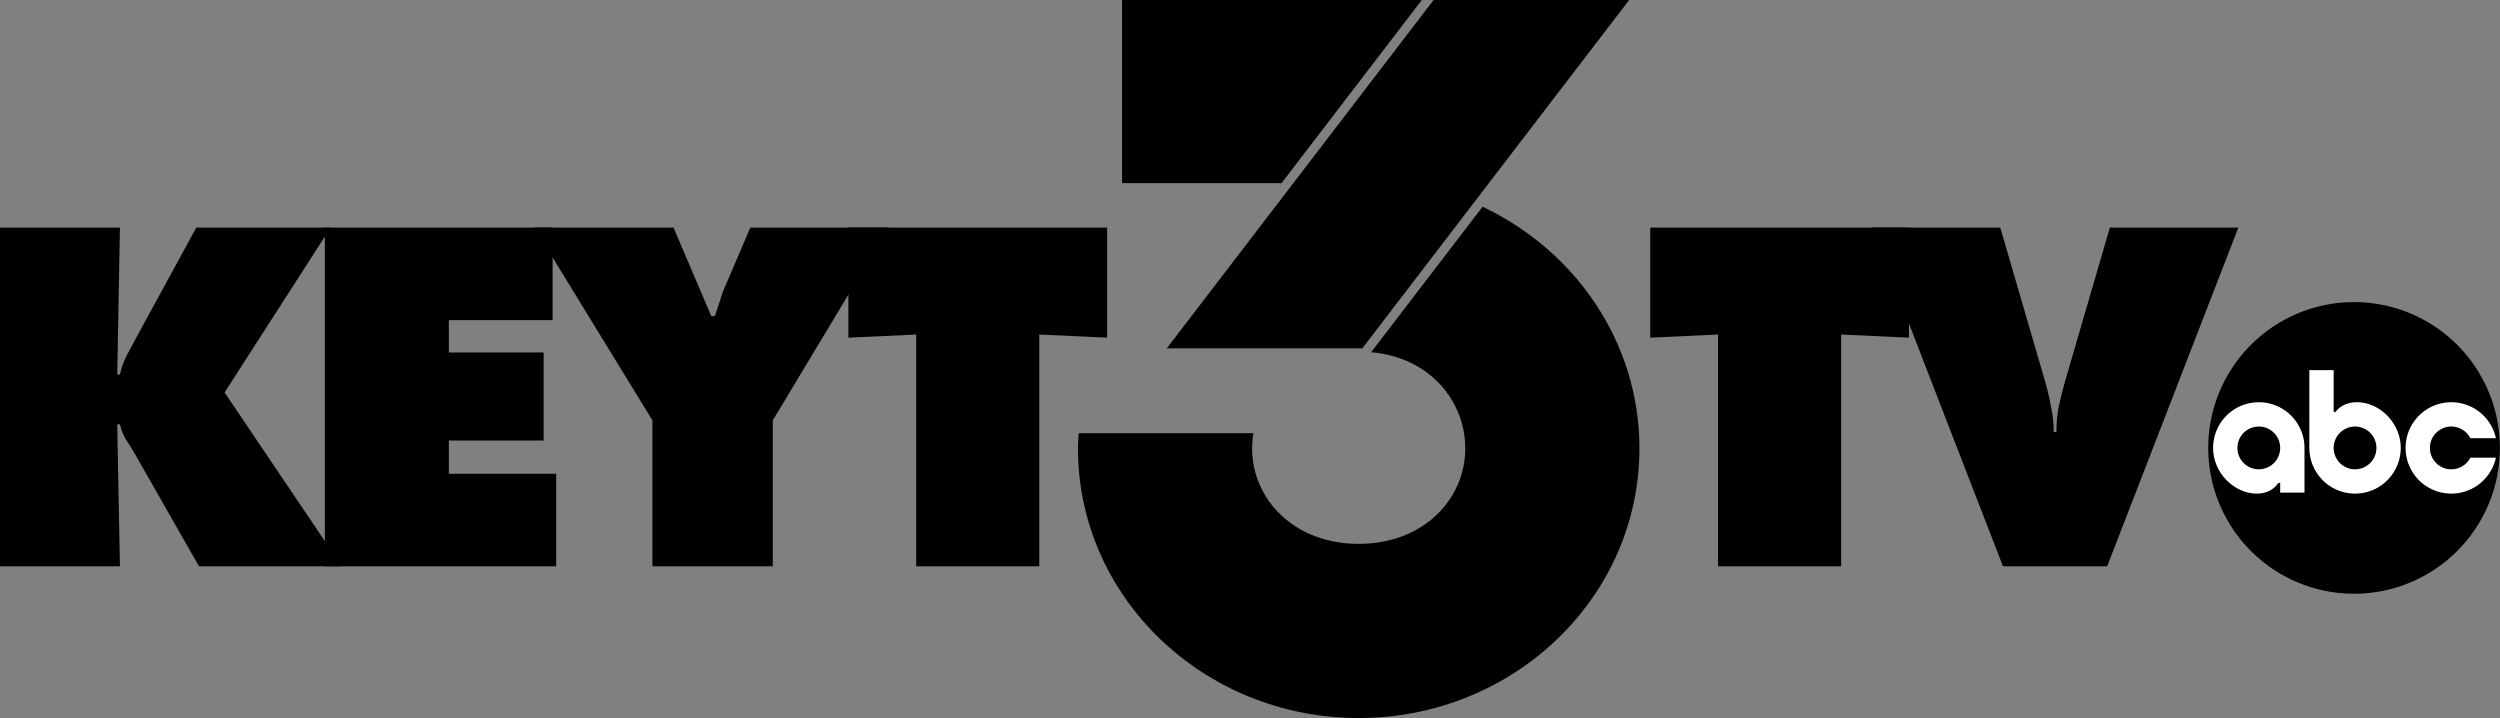 <?xml version="1.0" encoding="UTF-8" standalone="no"?>
<!-- Generator: Adobe Illustrator 24.1.0, SVG Export Plug-In . SVG Version: 6.00 Build 0)  -->

<svg
   version="1.1"
   id="Layer_1"
   x="0px"
   y="0px"
   viewBox="0 0 1200 344.677"
   xml:space="preserve"
   sodipodi:docname="KEYT_(1987).svg"
   width="1200"
   height="344.677"
   inkscape:version="1.1 (c68e22c387, 2021-05-23)"
   xmlns:inkscape="http://www.inkscape.org/namespaces/inkscape"
   xmlns:sodipodi="http://sodipodi.sourceforge.net/DTD/sodipodi-0.dtd"
   xmlns="http://www.w3.org/2000/svg"
   xmlns:svg="http://www.w3.org/2000/svg"><rect x="0" y="0" width="1200" height="344.677" fill="#808080" stroke="none"/><defs
     id="defs22370"><style
       id="style2">.b2de2ebc-e21a-466b-b704-93c0baeca62c{fill:#fff;}</style></defs><sodipodi:namedview
     id="namedview22368"
     pagecolor="#505050"
     bordercolor="#eeeeee"
     borderopacity="1"
     inkscape:pageshadow="0"
     inkscape:pageopacity="0"
     inkscape:pagecheckerboard="0"
     showgrid="false"
     inkscape:zoom="0.79767008"
     inkscape:cx="564.76984"
     inkscape:cy="120.97733"
     inkscape:window-width="1366"
     inkscape:window-height="715"
     inkscape:window-x="-8"
     inkscape:window-y="-8"
     inkscape:window-maximized="1"
     inkscape:current-layer="Layer_1"
     inkscape:snap-bbox="true"
     inkscape:bbox-paths="true"
     inkscape:bbox-nodes="true"
     inkscape:snap-bbox-midpoints="true"
     inkscape:snap-bbox-edge-midpoints="true"
     inkscape:object-paths="true"
     inkscape:snap-intersection-paths="true"
     inkscape:snap-smooth-nodes="true"
     inkscape:snap-midpoints="true"
     inkscape:snap-page="true" /><g
     id="g34299"
     style="fill:#000000;stroke:none"
     transform="scale(1.798)"><path
       id="rect29510"
       style="fill:#000000;stroke:none;stroke-width:5;stroke-miterlimit:4;stroke-dasharray:none"
       d="m 299.557,0 v 48.889 h 42.566 L 379.573,0 Z m 83.164,0 -71.238,93 H 363.682 L 434.92,0 Z m 13.072,55.191 -29.752,38.84 c 15.515,1.312 25.131,12.93 25.131,25.689 0,13.578 -11.187,25.471 -28.447,25.471 -17.26,0 -28.447,-11.893 -28.447,-25.471 0,-1.38 0.122,-2.74 0.348,-4.074 h -46.662 c -0.102,1.356 -0.164,2.715 -0.186,4.074 -3.7e-4,39.748 33.555,71.971 74.947,71.971 41.393,-1.2e-4 74.948,-32.223 74.947,-71.971 2.4e-4,-28.337 -17.088,-52.792 -41.879,-64.529 z" /><path
       id="path25887"
       style="fill:#000000;stroke:none;stroke-width:165.336"
       d="m 294.464,94.248 v 0.002 h 34.129 z" /><path
       id="circle8"
       d="m 667.378,119.578 a 38.928,38.928 0 0 1 -38.928,38.928 38.928,38.928 0 0 1 -38.928,-38.928 38.928,38.928 0 0 1 38.928,-38.928 38.928,38.928 0 0 1 38.928,38.928 z"
       style="fill:#000000;stroke:none;stroke-width:0.27" /><path
       class="b2de2ebc-e21a-466b-b704-93c0baeca62c"
       d="m 603.018,107.381 a 12.197,12.197 0 0 0 -12.197,12.197 c 0,6.737 5.709,12.197 11.678,12.197 4.152,0 5.709,-2.855 5.709,-2.855 h 0.519 v 2.595 h 6.488 v -11.938 a 12.197,12.197 0 0 0 -12.197,-12.197 z m 0,17.907 a 5.709,5.709 0 1 1 5.709,-5.709 5.711,5.711 0 0 1 -5.709,5.709 z"
       id="path10"
       style="fill:#ffffff;stroke:none;stroke-width:0.27" /><path
       class="b2de2ebc-e21a-466b-b704-93c0baeca62c"
       d="m 629.229,107.381 c -4.152,0 -5.709,2.595 -5.709,2.595 h -0.519 V 98.817 h -6.488 v 20.761 a 12.197,12.197 0 0 0 24.395,0 c 0,-6.737 -5.709,-12.197 -11.678,-12.197 z m -0.519,17.907 a 5.709,5.709 0 1 1 5.709,-5.709 5.711,5.711 0 0 1 -5.709,5.709 z"
       id="path12"
       style="fill:#ffffff;stroke:none;stroke-width:0.27" /><path
       class="b2de2ebc-e21a-466b-b704-93c0baeca62c"
       d="m 659.487,122.174 h 6.834 a 12.197,12.197 0 1 1 0,-5.19 h -6.834 a 5.709,5.709 0 1 0 0,5.19 z"
       id="path14"
       style="fill:#ffffff;stroke:none;stroke-width:0.27" /><path
       d="m 0,60.766 h 32.016 l -0.719,39.211 h 0.719 q 0.6,-2.758 1.919,-5.276 L 36.573,89.784 52.401,60.766 h 35.853 L 59.956,104.773 91.252,151.179 H 53.121 l -15.588,-27.34 q -1.439,-2.638 -3.118,-5.276 -1.799,-2.518 -2.398,-5.276 h -0.719 l 0.719,37.892 H 0 Z"
       style="font-size:119.911px;line-height:1.25;font-family:'Futura LT W04';-inkscape-font-specification:'Futura LT W04';letter-spacing:-11px;fill:#000000;stroke:none;stroke-width:2.998"
       id="path34083" /><path
       d="M 86.727,60.766 H 147.522 V 85.467 H 119.823 v 8.634 h 25.301 V 117.604 H 119.823 v 8.873 h 28.659 V 151.179 H 86.727 Z"
       style="font-size:119.911px;line-height:1.25;font-family:'Futura LT W04';-inkscape-font-specification:'Futura LT W04';letter-spacing:-11px;fill:#000000;stroke:none;stroke-width:2.998"
       id="path34085" /><path
       d="m 179.81,60.766 10.073,23.622 h 0.959 l 1.439,-4.317 q 0.6,-2.158 1.559,-4.197 l 6.475,-15.109 h 36.933 l -30.937,51.442 V 151.179 H 174.174 V 112.208 L 142.638,60.766 Z"
       style="font-size:119.911px;line-height:1.25;font-family:'Futura LT W04';-inkscape-font-specification:'Futura LT W04';letter-spacing:-11px;fill:#000000;stroke:none;stroke-width:2.998"
       id="path34087" /><path
       d="m 226.487,60.766 h 69.069 v 29.378 l -18.107,-0.839 V 151.179 H 244.594 V 89.305 l -18.107,0.839 z"
       style="font-size:119.911px;line-height:1.25;font-family:'Futura LT W04';-inkscape-font-specification:'Futura LT W04';letter-spacing:-11px;fill:#000000;stroke:none;stroke-width:2.998"
       id="path34089" /><path
       d="m 440.556,60.766 h 69.069 v 29.378 l -18.107,-0.839 V 151.179 H 458.662 V 89.305 l -18.107,0.839 z"
       style="font-size:119.911px;line-height:1.25;font-family:'Futura LT W04';-inkscape-font-specification:'Futura LT W04';letter-spacing:-11px;fill:#000000;stroke:none;stroke-width:2.998"
       id="path34092" /><path
       d="M 597.551,60.766 562.537,151.179 H 534.718 L 499.704,60.766 h 34.295 l 11.991,41.129 q 0.959,3.358 1.559,6.715 0.719,3.238 0.719,6.715 h 0.719 q 0,-3.477 0.6,-6.715 0.719,-3.358 1.679,-6.715 l 11.991,-41.129 z"
       style="font-size:119.911px;line-height:1.25;font-family:'Futura LT W04';-inkscape-font-specification:'Futura LT W04';letter-spacing:-11px;fill:#000000;stroke:none;stroke-width:2.998"
       id="path34094" /></g></svg>
